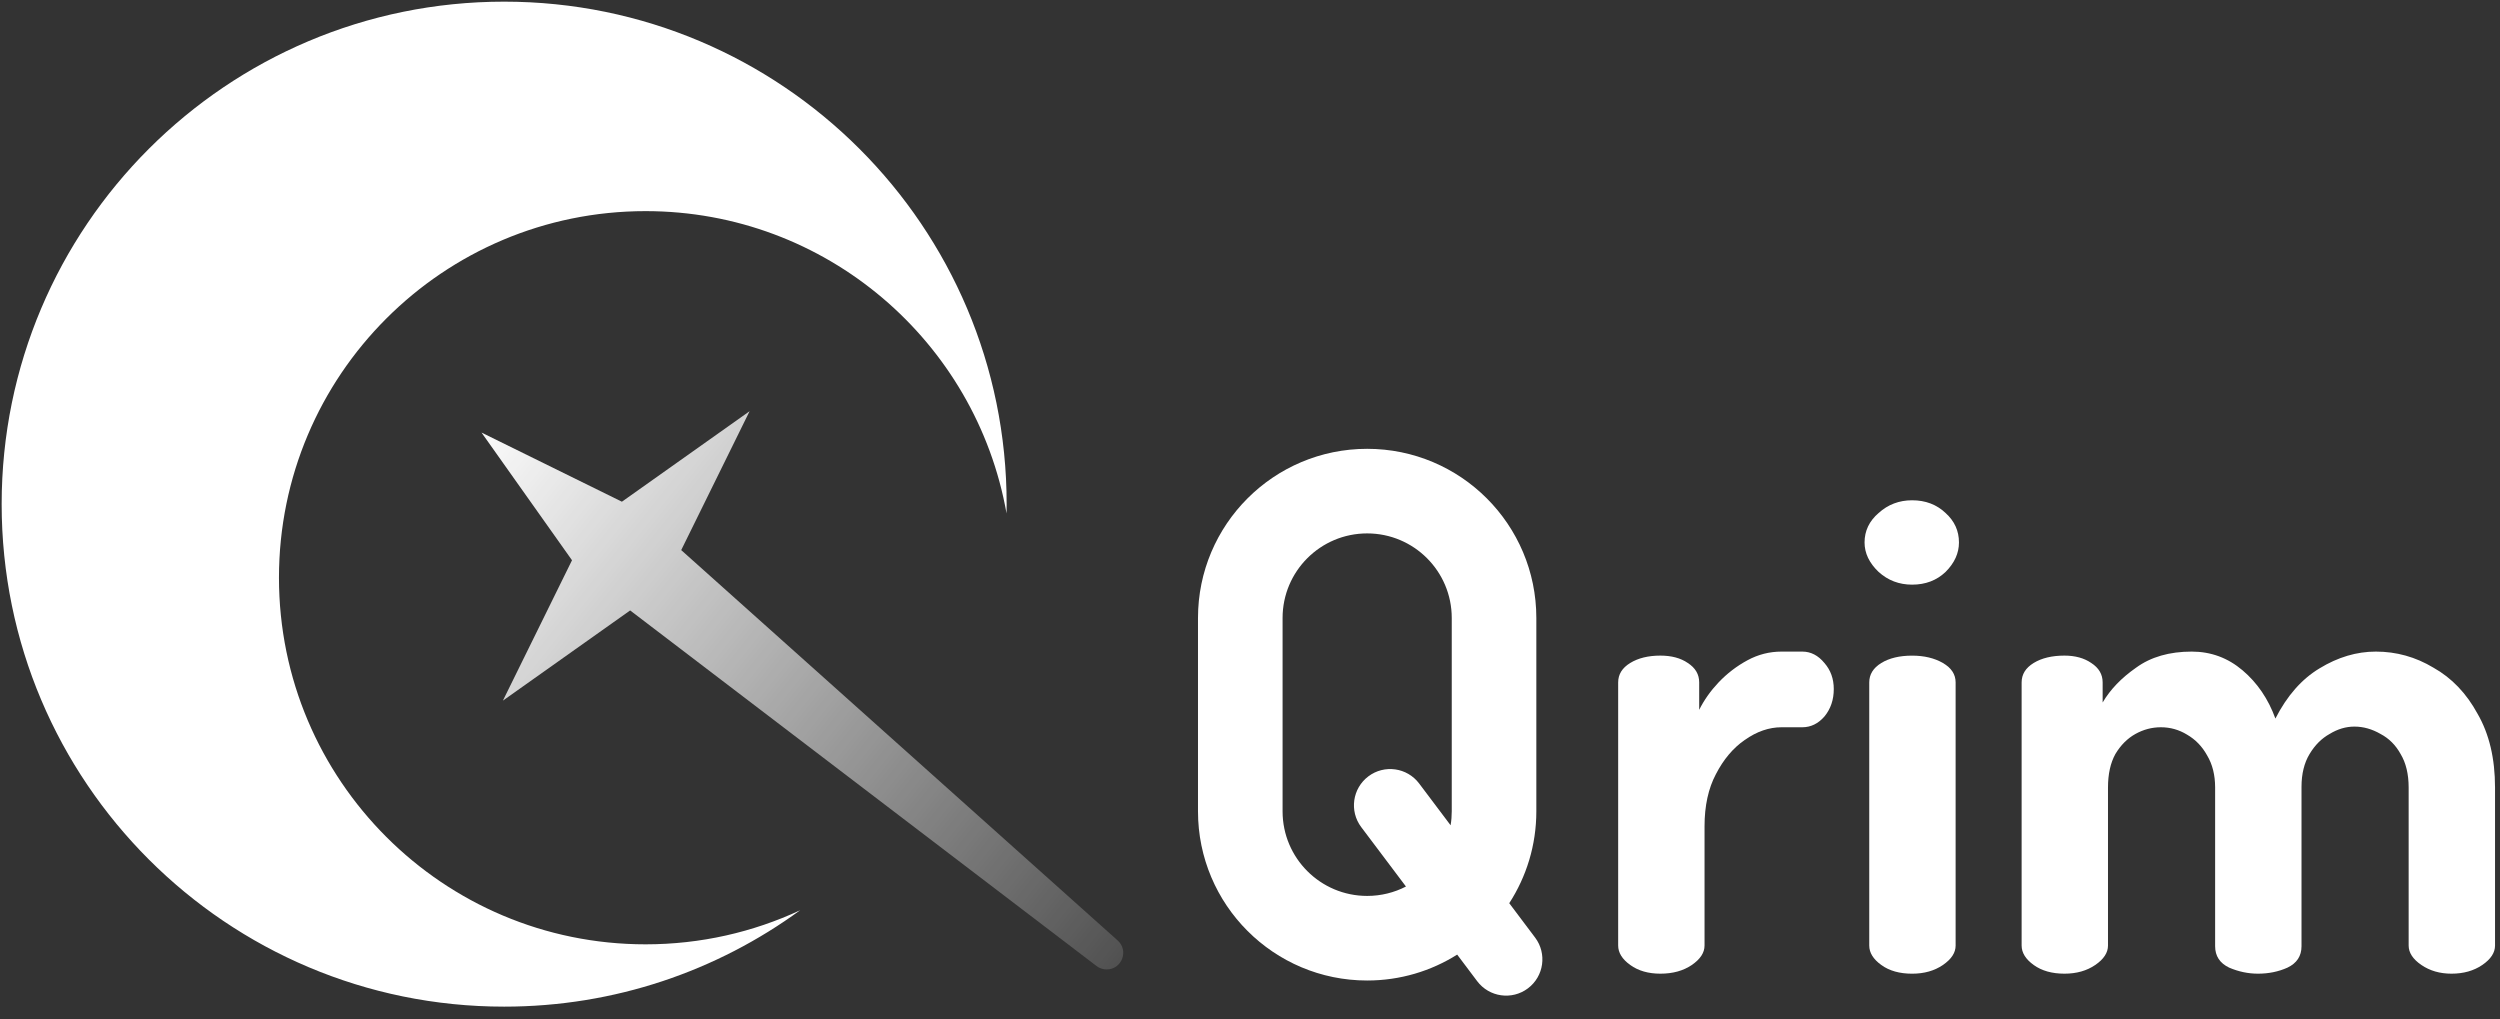 <svg width="157" height="64" viewBox="0 0 157 64" fill="none" xmlns="http://www.w3.org/2000/svg">
<rect x="0" y="0" width="157" height="64" fill="#333333" stroke="none"/>
<path fill-rule="evenodd" clip-rule="evenodd" d="M63.211 32.244C63.215 32.05 63.217 31.855 63.217 31.66C63.217 14.233 49.089 0.104 31.66 0.104C14.233 0.104 0.104 14.233 0.104 31.66C0.104 49.089 14.233 63.217 31.66 63.217C38.61 63.217 45.035 60.97 50.249 57.164C47.299 58.537 44.01 59.304 40.542 59.304C27.827 59.304 17.519 48.996 17.519 36.281C17.519 23.566 27.827 13.259 40.542 13.259C51.879 13.259 61.303 21.454 63.211 32.244Z" fill="white"/>
<path fill-rule="evenodd" clip-rule="evenodd" d="M39.056 31.507L30.239 27.165L35.922 35.184L31.581 44.001L39.577 38.333L39.574 38.336L68.863 60.667C69.045 60.806 69.267 60.881 69.495 60.881C70.452 60.881 70.903 59.7 70.19 59.062L42.78 34.546L47.075 25.823L39.056 31.507Z" fill="url(#paint0_linear_2376_1101)"/>
<path d="M129.649 61.147C128.864 61.147 128.219 60.964 127.714 60.6C127.21 60.236 126.958 59.829 126.958 59.38V42.854C126.958 42.35 127.21 41.943 127.714 41.635C128.219 41.326 128.864 41.172 129.649 41.172C130.322 41.172 130.882 41.326 131.331 41.635C131.807 41.943 132.046 42.35 132.046 42.854V44.116C132.522 43.303 133.223 42.574 134.148 41.929C135.073 41.256 136.237 40.92 137.639 40.92C138.844 40.92 139.909 41.312 140.834 42.097C141.76 42.882 142.446 43.892 142.895 45.125C143.624 43.695 144.549 42.644 145.67 41.971C146.82 41.27 147.997 40.92 149.203 40.92C150.492 40.92 151.698 41.256 152.819 41.929C153.968 42.574 154.894 43.541 155.594 44.831C156.323 46.092 156.688 47.634 156.688 49.456V59.38C156.688 59.829 156.421 60.236 155.889 60.6C155.356 60.964 154.711 61.147 153.954 61.147C153.226 61.147 152.595 60.964 152.062 60.6C151.529 60.236 151.263 59.829 151.263 59.38V49.456C151.263 48.615 151.095 47.914 150.759 47.354C150.45 46.793 150.03 46.373 149.497 46.092C148.964 45.784 148.418 45.63 147.857 45.63C147.324 45.63 146.806 45.784 146.301 46.092C145.796 46.373 145.376 46.793 145.04 47.354C144.703 47.914 144.535 48.601 144.535 49.414V59.422C144.535 60.039 144.241 60.488 143.652 60.768C143.091 61.02 142.474 61.147 141.802 61.147C141.185 61.147 140.582 61.02 139.993 60.768C139.405 60.488 139.11 60.039 139.11 59.422V49.456C139.11 48.671 138.942 47.999 138.606 47.438C138.297 46.877 137.877 46.443 137.344 46.134C136.84 45.826 136.293 45.672 135.704 45.672C135.143 45.672 134.611 45.812 134.106 46.092C133.602 46.373 133.181 46.793 132.845 47.354C132.536 47.914 132.382 48.615 132.382 49.456V59.38C132.382 59.829 132.116 60.236 131.583 60.6C131.051 60.964 130.406 61.147 129.649 61.147Z" fill="white"/>
<path d="M120.08 36.716C119.267 36.716 118.566 36.45 117.977 35.917C117.389 35.357 117.094 34.74 117.094 34.067C117.094 33.338 117.389 32.722 117.977 32.217C118.566 31.684 119.267 31.418 120.08 31.418C120.921 31.418 121.622 31.684 122.182 32.217C122.743 32.722 123.023 33.338 123.023 34.067C123.023 34.74 122.743 35.357 122.182 35.917C121.622 36.45 120.921 36.716 120.08 36.716ZM120.08 61.148C119.295 61.148 118.65 60.966 118.146 60.602C117.641 60.237 117.389 59.831 117.389 59.382V42.856C117.389 42.351 117.641 41.945 118.146 41.636C118.65 41.328 119.295 41.174 120.08 41.174C120.837 41.174 121.482 41.328 122.014 41.636C122.547 41.945 122.813 42.351 122.813 42.856V59.382C122.813 59.831 122.547 60.237 122.014 60.602C121.482 60.966 120.837 61.148 120.08 61.148Z" fill="white"/>
<path d="M104.27 61.147C103.513 61.147 102.882 60.964 102.378 60.6C101.873 60.236 101.621 59.829 101.621 59.38V42.854C101.621 42.35 101.873 41.943 102.378 41.635C102.882 41.326 103.513 41.172 104.27 41.172C104.971 41.172 105.545 41.326 105.994 41.635C106.471 41.943 106.709 42.35 106.709 42.854V44.578C107.017 43.962 107.424 43.387 107.928 42.854C108.461 42.294 109.064 41.831 109.737 41.467C110.409 41.102 111.124 40.92 111.881 40.92H113.185C113.717 40.92 114.18 41.158 114.572 41.635C114.965 42.083 115.161 42.63 115.161 43.275C115.161 43.948 114.965 44.522 114.572 44.999C114.18 45.447 113.717 45.672 113.185 45.672H111.881C111.096 45.672 110.325 45.938 109.568 46.471C108.839 46.975 108.237 47.69 107.76 48.615C107.284 49.512 107.045 50.606 107.045 51.895V59.38C107.045 59.829 106.779 60.236 106.246 60.6C105.714 60.964 105.055 61.147 104.27 61.147Z" fill="white"/>
<path fill-rule="evenodd" clip-rule="evenodd" d="M91.17 38.81V50.952C91.17 51.25 91.146 51.543 91.098 51.828L89.123 49.204C88.367 48.2 86.94 47.998 85.935 48.754C84.931 49.51 84.729 50.938 85.485 51.942L88.294 55.674C87.564 56.051 86.736 56.264 85.858 56.264C82.924 56.264 80.546 53.886 80.546 50.952V38.81C80.546 35.876 82.924 33.498 85.858 33.498C88.792 33.498 91.17 35.876 91.17 38.81ZM91.511 59.949C89.874 60.98 87.936 61.576 85.858 61.576C79.99 61.576 75.234 56.819 75.234 50.952V38.81C75.234 32.942 79.99 28.186 85.858 28.186C91.726 28.186 96.482 32.942 96.482 38.81V50.952C96.482 53.079 95.857 55.06 94.781 56.721L96.405 58.88C97.161 59.885 96.96 61.312 95.955 62.068C94.951 62.824 93.523 62.623 92.767 61.618L91.511 59.949Z" fill="white"/>
<defs>
<linearGradient id="paint0_linear_2376_1101" x1="28.283" y1="27.321" x2="77.439" y2="66.368" gradientUnits="userSpaceOnUse">
<stop stop-color="white"/>
<stop offset="1" stop-color="white" stop-opacity="0"/>
</linearGradient>
</defs>
</svg>

